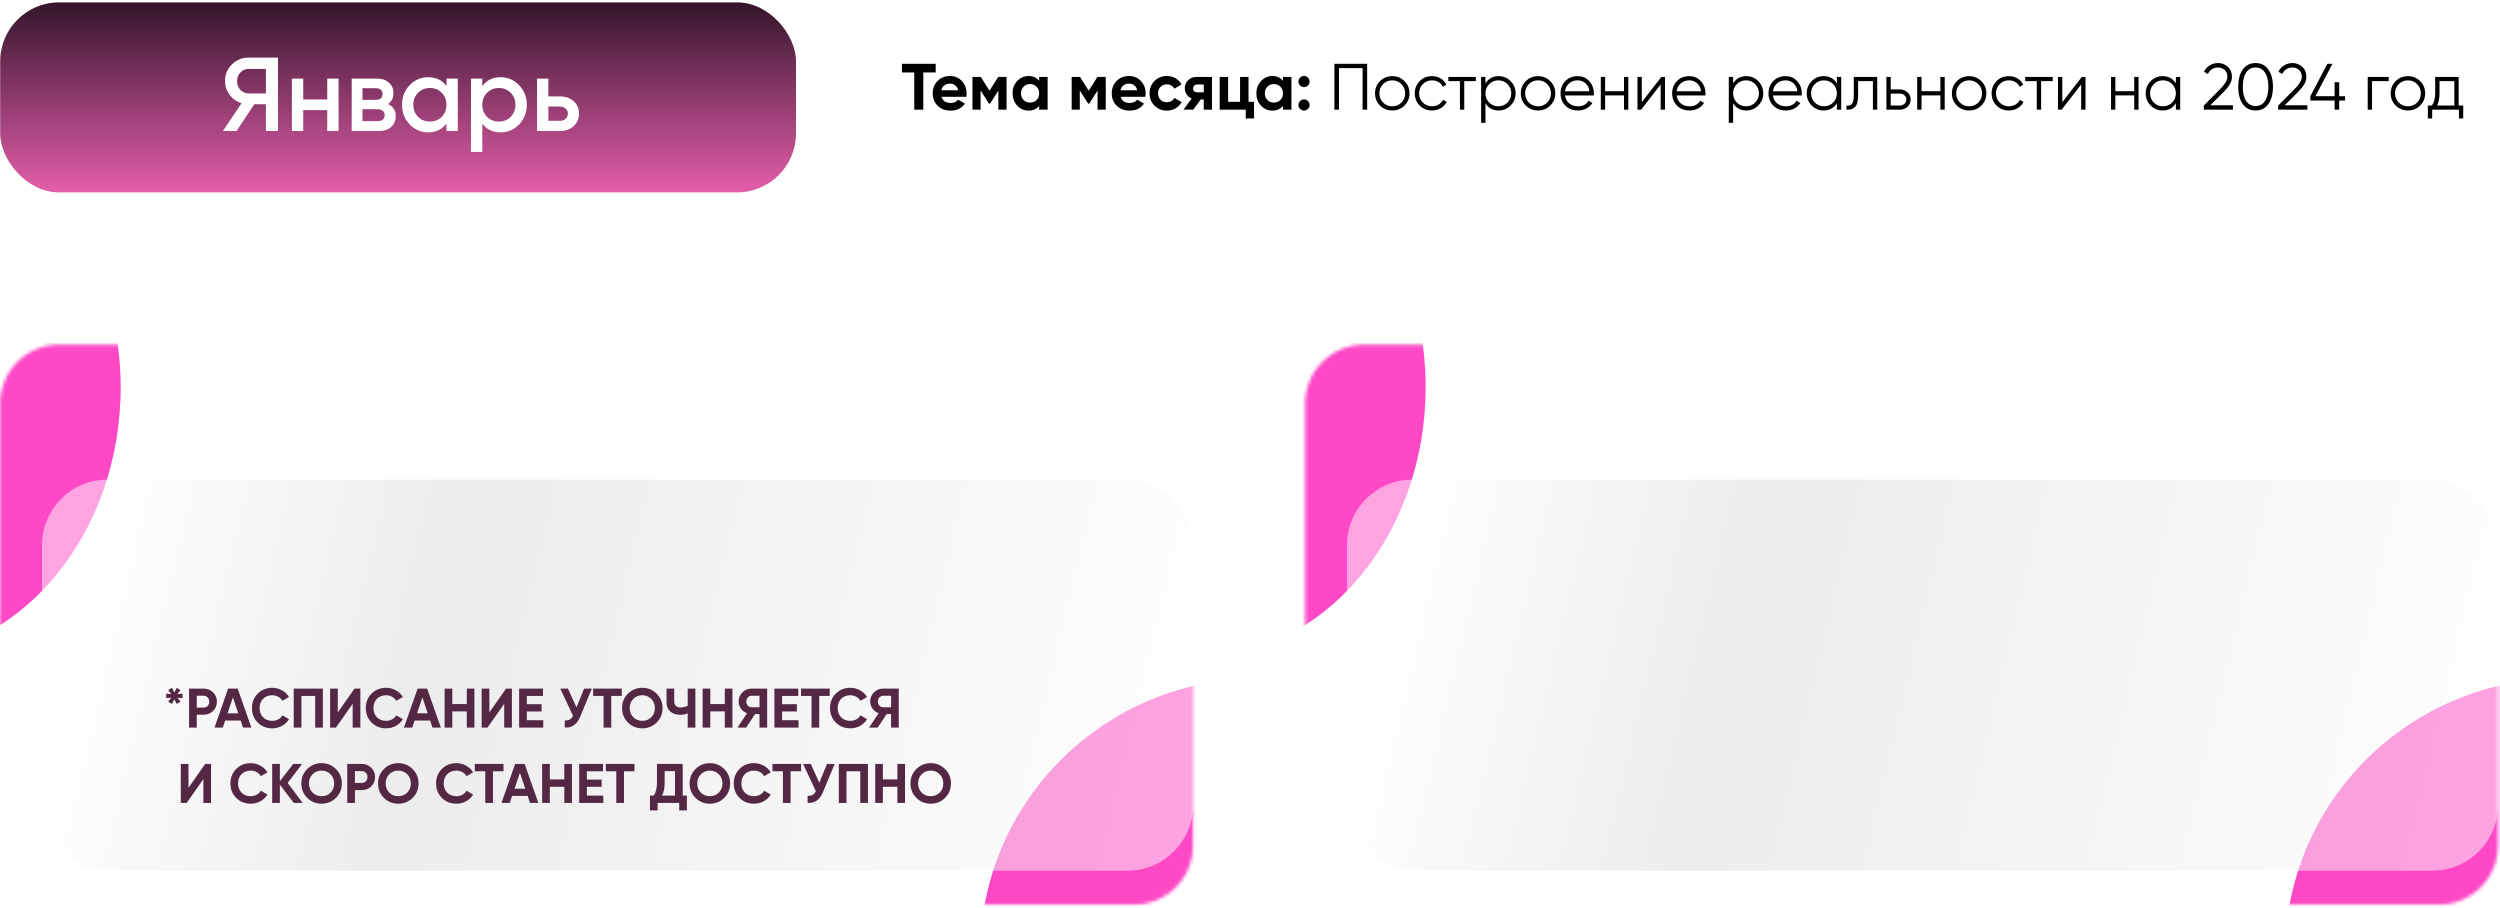<?xml version="1.0" encoding="UTF-8"?> <svg xmlns="http://www.w3.org/2000/svg" width="763" height="277" viewBox="0 0 763 277" fill="none"> <rect x="0.055" y="0.723" width="242.882" height="58" rx="18" fill="url(#paint0_linear_527_105)"></rect> <path d="M84.833 17.58V39.98H81.153V31.82H77.601L72.193 39.98H68.033L73.729 31.5C72.257 31.052 71.041 30.209 70.081 28.972C69.142 27.713 68.673 26.316 68.673 24.78C68.673 22.775 69.366 21.079 70.753 19.692C72.161 18.284 73.867 17.58 75.873 17.58H84.833ZM75.873 28.524H81.153V21.036H75.873C74.891 21.036 74.059 21.399 73.377 22.124C72.694 22.849 72.353 23.735 72.353 24.78C72.353 25.825 72.694 26.711 73.377 27.436C74.059 28.161 74.891 28.524 75.873 28.524ZM99.874 23.98H103.33V39.98H99.874V33.612H92.546V39.98H89.09V23.98H92.546V30.348H99.874V23.98ZM118.412 31.756C119.991 32.481 120.78 33.708 120.78 35.436C120.78 36.78 120.322 37.879 119.404 38.732C118.508 39.564 117.218 39.98 115.532 39.98H107.34V23.98H114.892C116.535 23.98 117.804 24.396 118.7 25.228C119.618 26.039 120.076 27.095 120.076 28.396C120.076 29.911 119.522 31.031 118.412 31.756ZM114.636 26.924H110.636V30.476H114.636C116.044 30.476 116.748 29.879 116.748 28.684C116.748 27.511 116.044 26.924 114.636 26.924ZM115.212 36.972C116.663 36.972 117.388 36.343 117.388 35.084C117.388 34.529 117.196 34.103 116.812 33.804C116.428 33.484 115.895 33.324 115.212 33.324H110.636V36.972H115.212ZM136.262 23.98H139.718V39.98H136.262V37.676C134.961 39.489 133.094 40.396 130.662 40.396C128.465 40.396 126.588 39.585 125.03 37.964C123.473 36.321 122.694 34.327 122.694 31.98C122.694 29.612 123.473 27.617 125.03 25.996C126.588 24.375 128.465 23.564 130.662 23.564C133.094 23.564 134.961 24.46 136.262 26.252V23.98ZM127.59 35.66C128.55 36.62 129.756 37.1 131.206 37.1C132.657 37.1 133.862 36.62 134.822 35.66C135.782 34.679 136.262 33.452 136.262 31.98C136.262 30.508 135.782 29.292 134.822 28.332C133.862 27.351 132.657 26.86 131.206 26.86C129.756 26.86 128.55 27.351 127.59 28.332C126.63 29.292 126.15 30.508 126.15 31.98C126.15 33.452 126.63 34.679 127.59 35.66ZM152.802 23.564C155 23.564 156.877 24.385 158.434 26.028C159.992 27.649 160.77 29.633 160.77 31.98C160.77 34.348 159.992 36.343 158.434 37.964C156.877 39.585 155 40.396 152.802 40.396C150.37 40.396 148.504 39.5 147.202 37.708V46.38H143.746V23.98H147.202V26.284C148.504 24.471 150.37 23.564 152.802 23.564ZM148.642 35.66C149.602 36.62 150.808 37.1 152.258 37.1C153.709 37.1 154.914 36.62 155.874 35.66C156.834 34.679 157.314 33.452 157.314 31.98C157.314 30.508 156.834 29.292 155.874 28.332C154.914 27.351 153.709 26.86 152.258 26.86C150.808 26.86 149.602 27.351 148.642 28.332C147.682 29.292 147.202 30.508 147.202 31.98C147.202 33.452 147.682 34.679 148.642 35.66ZM170.879 29.42C172.585 29.42 173.983 29.911 175.071 30.892C176.159 31.852 176.703 33.121 176.703 34.7C176.703 36.257 176.159 37.527 175.071 38.508C173.983 39.489 172.585 39.98 170.879 39.98H163.903V23.98H167.359V29.42H170.879ZM170.911 36.876C171.593 36.876 172.159 36.673 172.607 36.268C173.076 35.863 173.311 35.34 173.311 34.7C173.311 34.039 173.076 33.516 172.607 33.132C172.159 32.727 171.593 32.524 170.911 32.524H167.359V36.876H170.911Z" fill="white"></path> <path d="M285.574 19.48V22.12H281.794V33.48H279.034V22.12H275.274V19.48H285.574ZM287.358 29.54C287.705 30.793 288.645 31.42 290.178 31.42C291.165 31.42 291.911 31.087 292.418 30.42L294.498 31.62C293.511 33.047 292.058 33.76 290.138 33.76C288.485 33.76 287.158 33.26 286.158 32.26C285.158 31.26 284.658 30 284.658 28.48C284.658 26.973 285.151 25.72 286.138 24.72C287.125 23.707 288.391 23.2 289.938 23.2C291.405 23.2 292.611 23.707 293.558 24.72C294.518 25.733 294.998 26.987 294.998 28.48C294.998 28.813 294.965 29.167 294.898 29.54H287.358ZM287.318 27.54H292.418C292.271 26.86 291.965 26.353 291.498 26.02C291.045 25.687 290.525 25.52 289.938 25.52C289.245 25.52 288.671 25.7 288.218 26.06C287.765 26.407 287.465 26.9 287.318 27.54ZM307.199 23.48V33.48H304.699V27.64L302.159 31.64H301.839L299.279 27.6V33.48H296.799V23.48H299.339L301.999 27.68L304.659 23.48H307.199ZM317.153 23.48H319.733V33.48H317.153V32.3C316.38 33.273 315.293 33.76 313.893 33.76C312.56 33.76 311.413 33.253 310.453 32.24C309.506 31.213 309.033 29.96 309.033 28.48C309.033 27 309.506 25.753 310.453 24.74C311.413 23.713 312.56 23.2 313.893 23.2C315.293 23.2 316.38 23.687 317.153 24.66V23.48ZM312.393 30.52C312.913 31.04 313.573 31.3 314.373 31.3C315.173 31.3 315.833 31.04 316.353 30.52C316.886 29.987 317.153 29.307 317.153 28.48C317.153 27.653 316.886 26.98 316.353 26.46C315.833 25.927 315.173 25.66 314.373 25.66C313.573 25.66 312.913 25.927 312.393 26.46C311.873 26.98 311.613 27.653 311.613 28.48C311.613 29.307 311.873 29.987 312.393 30.52ZM337.473 23.48V33.48H334.973V27.64L332.433 31.64H332.113L329.553 27.6V33.48H327.073V23.48H329.613L332.273 27.68L334.933 23.48H337.473ZM342.006 29.54C342.353 30.793 343.293 31.42 344.826 31.42C345.813 31.42 346.56 31.087 347.066 30.42L349.146 31.62C348.16 33.047 346.706 33.76 344.786 33.76C343.133 33.76 341.806 33.26 340.806 32.26C339.806 31.26 339.306 30 339.306 28.48C339.306 26.973 339.8 25.72 340.786 24.72C341.773 23.707 343.04 23.2 344.586 23.2C346.053 23.2 347.26 23.707 348.206 24.72C349.166 25.733 349.646 26.987 349.646 28.48C349.646 28.813 349.613 29.167 349.546 29.54H342.006ZM341.966 27.54H347.066C346.92 26.86 346.613 26.353 346.146 26.02C345.693 25.687 345.173 25.52 344.586 25.52C343.893 25.52 343.32 25.7 342.866 26.06C342.413 26.407 342.113 26.9 341.966 27.54ZM356.129 33.76C354.623 33.76 353.363 33.253 352.349 32.24C351.349 31.227 350.849 29.973 350.849 28.48C350.849 26.987 351.349 25.733 352.349 24.72C353.363 23.707 354.623 23.2 356.129 23.2C357.103 23.2 357.989 23.433 358.789 23.9C359.589 24.367 360.196 24.993 360.609 25.78L358.389 27.08C358.189 26.667 357.883 26.34 357.469 26.1C357.069 25.86 356.616 25.74 356.109 25.74C355.336 25.74 354.696 26 354.189 26.52C353.683 27.027 353.429 27.68 353.429 28.48C353.429 29.267 353.683 29.92 354.189 30.44C354.696 30.947 355.336 31.2 356.109 31.2C356.629 31.2 357.089 31.087 357.489 30.86C357.903 30.62 358.209 30.293 358.409 29.88L360.649 31.16C360.209 31.947 359.589 32.58 358.789 33.06C357.989 33.527 357.103 33.76 356.129 33.76ZM369.897 23.48V33.48H367.377V30.36H366.477L364.177 33.48H361.197L363.697 30.06C363.057 29.793 362.544 29.373 362.157 28.8C361.784 28.213 361.597 27.587 361.597 26.92C361.597 25.987 361.931 25.18 362.597 24.5C363.264 23.82 364.137 23.48 365.217 23.48H369.897ZM365.417 25.78C365.044 25.78 364.731 25.893 364.477 26.12C364.237 26.333 364.117 26.627 364.117 27C364.117 27.36 364.237 27.647 364.477 27.86C364.731 28.073 365.044 28.18 365.417 28.18H367.377V25.78H365.417ZM381.048 31.06H382.728V36.16H380.208V33.48H372.248V23.48H374.828V31.06H378.468V23.48H381.048V31.06ZM391.567 23.48H394.147V33.48H391.567V32.3C390.794 33.273 389.707 33.76 388.307 33.76C386.974 33.76 385.827 33.253 384.867 32.24C383.92 31.213 383.447 29.96 383.447 28.48C383.447 27 383.92 25.753 384.867 24.74C385.827 23.713 386.974 23.2 388.307 23.2C389.707 23.2 390.794 23.687 391.567 24.66V23.48ZM386.807 30.52C387.327 31.04 387.987 31.3 388.787 31.3C389.587 31.3 390.247 31.04 390.767 30.52C391.3 29.987 391.567 29.307 391.567 28.48C391.567 27.653 391.3 26.98 390.767 26.46C390.247 25.927 389.587 25.66 388.787 25.66C387.987 25.66 387.327 25.927 386.807 26.46C386.287 26.98 386.027 27.653 386.027 28.48C386.027 29.307 386.287 29.987 386.807 30.52ZM399.187 26.08C398.853 26.413 398.453 26.58 397.987 26.58C397.52 26.58 397.12 26.413 396.787 26.08C396.453 25.747 396.287 25.347 396.287 24.88C396.287 24.413 396.453 24.013 396.787 23.68C397.12 23.347 397.52 23.18 397.987 23.18C398.453 23.18 398.853 23.347 399.187 23.68C399.52 24.013 399.687 24.413 399.687 24.88C399.687 25.347 399.52 25.747 399.187 26.08ZM399.187 33.24C398.853 33.573 398.453 33.74 397.987 33.74C397.52 33.74 397.12 33.573 396.787 33.24C396.453 32.907 396.287 32.507 396.287 32.04C396.287 31.573 396.453 31.173 396.787 30.84C397.12 30.507 397.52 30.34 397.987 30.34C398.453 30.34 398.853 30.507 399.187 30.84C399.52 31.173 399.687 31.573 399.687 32.04C399.687 32.507 399.52 32.907 399.187 33.24ZM417.258 19.48V33.48H415.858V20.8H408.658V33.48H407.258V19.48H417.258ZM428.641 32.22C427.628 33.22 426.388 33.72 424.921 33.72C423.455 33.72 422.208 33.22 421.181 32.22C420.168 31.207 419.661 29.96 419.661 28.48C419.661 27 420.168 25.76 421.181 24.76C422.208 23.747 423.455 23.24 424.921 23.24C426.388 23.24 427.628 23.747 428.641 24.76C429.668 25.76 430.181 27 430.181 28.48C430.181 29.96 429.668 31.207 428.641 32.22ZM422.121 31.3C422.881 32.06 423.815 32.44 424.921 32.44C426.028 32.44 426.961 32.06 427.721 31.3C428.481 30.527 428.861 29.587 428.861 28.48C428.861 27.373 428.481 26.44 427.721 25.68C426.961 24.907 426.028 24.52 424.921 24.52C423.815 24.52 422.881 24.907 422.121 25.68C421.361 26.44 420.981 27.373 420.981 28.48C420.981 29.587 421.361 30.527 422.121 31.3ZM437.05 33.72C435.544 33.72 434.29 33.22 433.29 32.22C432.29 31.207 431.79 29.96 431.79 28.48C431.79 27 432.29 25.76 433.29 24.76C434.29 23.747 435.544 23.24 437.05 23.24C438.037 23.24 438.924 23.48 439.71 23.96C440.497 24.427 441.07 25.06 441.43 25.86L440.35 26.48C440.084 25.88 439.65 25.407 439.05 25.06C438.464 24.7 437.797 24.52 437.05 24.52C435.944 24.52 435.01 24.907 434.25 25.68C433.49 26.44 433.11 27.373 433.11 28.48C433.11 29.587 433.49 30.527 434.25 31.3C435.01 32.06 435.944 32.44 437.05 32.44C437.797 32.44 438.464 32.267 439.05 31.92C439.637 31.56 440.097 31.08 440.43 30.48L441.53 31.12C441.117 31.92 440.51 32.553 439.71 33.02C438.91 33.487 438.024 33.72 437.05 33.72ZM450.43 23.48V24.76H446.89V33.48H445.57V24.76H442.03V23.48H450.43ZM457.399 23.24C458.825 23.24 460.039 23.747 461.039 24.76C462.052 25.773 462.559 27.013 462.559 28.48C462.559 29.947 462.052 31.187 461.039 32.2C460.039 33.213 458.825 33.72 457.399 33.72C455.625 33.72 454.279 32.987 453.359 31.52V37.48H452.039V23.48H453.359V25.44C454.279 23.973 455.625 23.24 457.399 23.24ZM454.499 31.3C455.259 32.06 456.192 32.44 457.299 32.44C458.405 32.44 459.339 32.06 460.099 31.3C460.859 30.527 461.239 29.587 461.239 28.48C461.239 27.373 460.859 26.44 460.099 25.68C459.339 24.907 458.405 24.52 457.299 24.52C456.192 24.52 455.259 24.907 454.499 25.68C453.739 26.44 453.359 27.373 453.359 28.48C453.359 29.587 453.739 30.527 454.499 31.3ZM473.134 32.22C472.12 33.22 470.88 33.72 469.414 33.72C467.947 33.72 466.7 33.22 465.674 32.22C464.66 31.207 464.154 29.96 464.154 28.48C464.154 27 464.66 25.76 465.674 24.76C466.7 23.747 467.947 23.24 469.414 23.24C470.88 23.24 472.12 23.747 473.134 24.76C474.16 25.76 474.674 27 474.674 28.48C474.674 29.96 474.16 31.207 473.134 32.22ZM466.614 31.3C467.374 32.06 468.307 32.44 469.414 32.44C470.52 32.44 471.454 32.06 472.214 31.3C472.974 30.527 473.354 29.587 473.354 28.48C473.354 27.373 472.974 26.44 472.214 25.68C471.454 24.907 470.52 24.52 469.414 24.52C468.307 24.52 467.374 24.907 466.614 25.68C465.854 26.44 465.474 27.373 465.474 28.48C465.474 29.587 465.854 30.527 466.614 31.3ZM481.502 23.24C482.982 23.24 484.176 23.767 485.082 24.82C486.002 25.86 486.462 27.093 486.462 28.52C486.462 28.667 486.449 28.873 486.422 29.14H477.642C477.776 30.153 478.202 30.96 478.922 31.56C479.656 32.147 480.556 32.44 481.622 32.44C482.382 32.44 483.036 32.287 483.582 31.98C484.142 31.66 484.562 31.247 484.842 30.74L486.002 31.42C485.562 32.127 484.962 32.687 484.202 33.1C483.442 33.513 482.576 33.72 481.602 33.72C480.029 33.72 478.749 33.227 477.762 32.24C476.776 31.253 476.282 30 476.282 28.48C476.282 26.987 476.769 25.74 477.742 24.74C478.716 23.74 479.969 23.24 481.502 23.24ZM481.502 24.52C480.462 24.52 479.589 24.833 478.882 25.46C478.189 26.073 477.776 26.873 477.642 27.86H485.102C484.969 26.807 484.562 25.987 483.882 25.4C483.202 24.813 482.409 24.52 481.502 24.52ZM495.642 23.48H496.962V33.48H495.642V29.12H489.882V33.48H488.562V23.48H489.882V27.84H495.642V23.48ZM507.034 23.48H508.154V33.48H506.834V25.78L500.874 33.48H499.754V23.48H501.074V31.18L507.034 23.48ZM515.565 23.24C517.045 23.24 518.238 23.767 519.145 24.82C520.065 25.86 520.525 27.093 520.525 28.52C520.525 28.667 520.512 28.873 520.485 29.14H511.705C511.838 30.153 512.265 30.96 512.985 31.56C513.718 32.147 514.618 32.44 515.685 32.44C516.445 32.44 517.098 32.287 517.645 31.98C518.205 31.66 518.625 31.247 518.905 30.74L520.065 31.42C519.625 32.127 519.025 32.687 518.265 33.1C517.505 33.513 516.638 33.72 515.665 33.72C514.092 33.72 512.812 33.227 511.825 32.24C510.838 31.253 510.345 30 510.345 28.48C510.345 26.987 510.832 25.74 511.805 24.74C512.778 23.74 514.032 23.24 515.565 23.24ZM515.565 24.52C514.525 24.52 513.652 24.833 512.945 25.46C512.252 26.073 511.838 26.873 511.705 27.86H519.165C519.032 26.807 518.625 25.987 517.945 25.4C517.265 24.813 516.472 24.52 515.565 24.52ZM532.985 23.24C534.411 23.24 535.625 23.747 536.625 24.76C537.638 25.773 538.145 27.013 538.145 28.48C538.145 29.947 537.638 31.187 536.625 32.2C535.625 33.213 534.411 33.72 532.985 33.72C531.211 33.72 529.865 32.987 528.945 31.52V37.48H527.625V23.48H528.945V25.44C529.865 23.973 531.211 23.24 532.985 23.24ZM530.085 31.3C530.845 32.06 531.778 32.44 532.885 32.44C533.991 32.44 534.925 32.06 535.685 31.3C536.445 30.527 536.825 29.587 536.825 28.48C536.825 27.373 536.445 26.44 535.685 25.68C534.925 24.907 533.991 24.52 532.885 24.52C531.778 24.52 530.845 24.907 530.085 25.68C529.325 26.44 528.945 27.373 528.945 28.48C528.945 29.587 529.325 30.527 530.085 31.3ZM544.959 23.24C546.439 23.24 547.633 23.767 548.539 24.82C549.459 25.86 549.919 27.093 549.919 28.52C549.919 28.667 549.906 28.873 549.879 29.14H541.099C541.233 30.153 541.659 30.96 542.379 31.56C543.113 32.147 544.013 32.44 545.079 32.44C545.839 32.44 546.493 32.287 547.039 31.98C547.599 31.66 548.019 31.247 548.299 30.74L549.459 31.42C549.019 32.127 548.419 32.687 547.659 33.1C546.899 33.513 546.033 33.72 545.059 33.72C543.486 33.72 542.206 33.227 541.219 32.24C540.233 31.253 539.739 30 539.739 28.48C539.739 26.987 540.226 25.74 541.199 24.74C542.173 23.74 543.426 23.24 544.959 23.24ZM544.959 24.52C543.919 24.52 543.046 24.833 542.339 25.46C541.646 26.073 541.233 26.873 541.099 27.86H548.559C548.426 26.807 548.019 25.987 547.339 25.4C546.659 24.813 545.866 24.52 544.959 24.52ZM560.619 23.48H561.939V33.48H560.619V31.52C559.699 32.987 558.352 33.72 556.579 33.72C555.152 33.72 553.932 33.213 552.919 32.2C551.919 31.187 551.419 29.947 551.419 28.48C551.419 27.013 551.919 25.773 552.919 24.76C553.932 23.747 555.152 23.24 556.579 23.24C558.352 23.24 559.699 23.973 560.619 25.44V23.48ZM553.879 31.3C554.639 32.06 555.572 32.44 556.679 32.44C557.786 32.44 558.719 32.06 559.479 31.3C560.239 30.527 560.619 29.587 560.619 28.48C560.619 27.373 560.239 26.44 559.479 25.68C558.719 24.907 557.786 24.52 556.679 24.52C555.572 24.52 554.639 24.907 553.879 25.68C553.119 26.44 552.739 27.373 552.739 28.48C552.739 29.587 553.119 30.527 553.879 31.3ZM572.934 23.48V33.48H571.614V24.76H567.094V29.22C567.094 30.887 566.774 32.033 566.134 32.66C565.507 33.287 564.641 33.56 563.534 33.48V32.24C564.294 32.32 564.854 32.14 565.214 31.7C565.587 31.26 565.774 30.433 565.774 29.22V23.48H572.934ZM579.79 27.28C580.723 27.28 581.51 27.573 582.15 28.16C582.803 28.733 583.13 29.473 583.13 30.38C583.13 31.287 582.803 32.033 582.15 32.62C581.51 33.193 580.723 33.48 579.79 33.48H575.73V23.48H577.05V27.28H579.79ZM579.79 32.2C580.35 32.2 580.823 32.033 581.21 31.7C581.61 31.367 581.81 30.927 581.81 30.38C581.81 29.833 581.61 29.393 581.21 29.06C580.823 28.727 580.35 28.56 579.79 28.56H577.05V32.2H579.79ZM592.205 23.48H593.525V33.48H592.205V29.12H586.445V33.48H585.125V23.48H586.445V27.84H592.205V23.48ZM604.696 32.22C603.683 33.22 602.443 33.72 600.976 33.72C599.509 33.72 598.263 33.22 597.236 32.22C596.223 31.207 595.716 29.96 595.716 28.48C595.716 27 596.223 25.76 597.236 24.76C598.263 23.747 599.509 23.24 600.976 23.24C602.443 23.24 603.683 23.747 604.696 24.76C605.723 25.76 606.236 27 606.236 28.48C606.236 29.96 605.723 31.207 604.696 32.22ZM598.176 31.3C598.936 32.06 599.869 32.44 600.976 32.44C602.083 32.44 603.016 32.06 603.776 31.3C604.536 30.527 604.916 29.587 604.916 28.48C604.916 27.373 604.536 26.44 603.776 25.68C603.016 24.907 602.083 24.52 600.976 24.52C599.869 24.52 598.936 24.907 598.176 25.68C597.416 26.44 597.036 27.373 597.036 28.48C597.036 29.587 597.416 30.527 598.176 31.3ZM613.105 33.72C611.598 33.72 610.345 33.22 609.345 32.22C608.345 31.207 607.845 29.96 607.845 28.48C607.845 27 608.345 25.76 609.345 24.76C610.345 23.747 611.598 23.24 613.105 23.24C614.092 23.24 614.978 23.48 615.765 23.96C616.552 24.427 617.125 25.06 617.485 25.86L616.405 26.48C616.138 25.88 615.705 25.407 615.105 25.06C614.518 24.7 613.852 24.52 613.105 24.52C611.998 24.52 611.065 24.907 610.305 25.68C609.545 26.44 609.165 27.373 609.165 28.48C609.165 29.587 609.545 30.527 610.305 31.3C611.065 32.06 611.998 32.44 613.105 32.44C613.852 32.44 614.518 32.267 615.105 31.92C615.692 31.56 616.152 31.08 616.485 30.48L617.585 31.12C617.172 31.92 616.565 32.553 615.765 33.02C614.965 33.487 614.078 33.72 613.105 33.72ZM626.485 23.48V24.76H622.945V33.48H621.625V24.76H618.085V23.48H626.485ZM635.373 23.48H636.493V33.48H635.173V25.78L629.213 33.48H628.093V23.48H629.413V31.18L635.373 23.48ZM651.365 23.48H652.685V33.48H651.365V29.12H645.605V33.48H644.285V23.48H645.605V27.84H651.365V23.48ZM664.076 23.48H665.396V33.48H664.076V31.52C663.156 32.987 661.81 33.72 660.036 33.72C658.61 33.72 657.39 33.213 656.376 32.2C655.376 31.187 654.876 29.947 654.876 28.48C654.876 27.013 655.376 25.773 656.376 24.76C657.39 23.747 658.61 23.24 660.036 23.24C661.81 23.24 663.156 23.973 664.076 25.44V23.48ZM657.336 31.3C658.096 32.06 659.03 32.44 660.136 32.44C661.243 32.44 662.176 32.06 662.936 31.3C663.696 30.527 664.076 29.587 664.076 28.48C664.076 27.373 663.696 26.44 662.936 25.68C662.176 24.907 661.243 24.52 660.136 24.52C659.03 24.52 658.096 24.907 657.336 25.68C656.576 26.44 656.196 27.373 656.196 28.48C656.196 29.587 656.576 30.527 657.336 31.3ZM672.591 33.48V32.22L677.631 27.14C679.071 25.7 679.791 24.467 679.791 23.44C679.791 22.547 679.511 21.853 678.951 21.36C678.404 20.853 677.744 20.6 676.971 20.6C675.531 20.6 674.484 21.26 673.831 22.58L672.651 21.88C673.091 21.013 673.691 20.36 674.451 19.92C675.211 19.467 676.051 19.24 676.971 19.24C678.091 19.24 679.071 19.62 679.911 20.38C680.764 21.127 681.191 22.147 681.191 23.44C681.191 24.253 680.964 25.033 680.511 25.78C680.058 26.527 679.418 27.313 678.591 28.14L674.591 32.12H681.491V33.48H672.591ZM692.304 31.76C691.384 33.067 690.084 33.72 688.404 33.72C686.724 33.72 685.417 33.067 684.484 31.76C683.564 30.44 683.104 28.68 683.104 26.48C683.104 24.28 683.564 22.527 684.484 21.22C685.417 19.9 686.724 19.24 688.404 19.24C690.084 19.24 691.384 19.9 692.304 21.22C693.237 22.527 693.704 24.28 693.704 26.48C693.704 28.68 693.237 30.44 692.304 31.76ZM685.524 30.82C686.217 31.847 687.177 32.36 688.404 32.36C689.63 32.36 690.584 31.847 691.264 30.82C691.957 29.793 692.304 28.347 692.304 26.48C692.304 24.613 691.957 23.167 691.264 22.14C690.584 21.113 689.63 20.6 688.404 20.6C687.177 20.6 686.217 21.113 685.524 22.14C684.844 23.167 684.504 24.613 684.504 26.48C684.504 28.347 684.844 29.793 685.524 30.82ZM695.306 33.48V32.22L700.346 27.14C701.786 25.7 702.506 24.467 702.506 23.44C702.506 22.547 702.226 21.853 701.666 21.36C701.119 20.853 700.459 20.6 699.686 20.6C698.246 20.6 697.199 21.26 696.546 22.58L695.366 21.88C695.806 21.013 696.406 20.36 697.166 19.92C697.926 19.467 698.766 19.24 699.686 19.24C700.806 19.24 701.786 19.62 702.626 20.38C703.479 21.127 703.906 22.147 703.906 23.44C703.906 24.253 703.679 25.033 703.226 25.78C702.773 26.527 702.133 27.313 701.306 28.14L697.306 32.12H704.206V33.48H695.306ZM715.723 29.36V30.68H713.923V33.48H712.523V30.68H705.123V29.36L710.323 19.48H711.863L706.663 29.36H712.523V25.08H713.923V29.36H715.723ZM729.025 23.48V24.76H723.945V33.48H722.625V23.48H729.025ZM738.622 32.22C737.608 33.22 736.368 33.72 734.902 33.72C733.435 33.72 732.188 33.22 731.162 32.22C730.148 31.207 729.642 29.96 729.642 28.48C729.642 27 730.148 25.76 731.162 24.76C732.188 23.747 733.435 23.24 734.902 23.24C736.368 23.24 737.608 23.747 738.622 24.76C739.648 25.76 740.162 27 740.162 28.48C740.162 29.96 739.648 31.207 738.622 32.22ZM732.102 31.3C732.862 32.06 733.795 32.44 734.902 32.44C736.008 32.44 736.942 32.06 737.702 31.3C738.462 30.527 738.842 29.587 738.842 28.48C738.842 27.373 738.462 26.44 737.702 25.68C736.942 24.907 736.008 24.52 734.902 24.52C733.795 24.52 732.862 24.907 732.102 25.68C731.342 26.44 730.962 27.373 730.962 28.48C730.962 29.587 731.342 30.527 732.102 31.3ZM750.38 32.2H751.78V36.16H750.46V33.48H742.3V36.16H740.98V32.2H742.2C742.88 31.307 743.22 30.047 743.22 28.42V23.48H750.38V32.2ZM743.8 32.2H749.06V24.76H744.54V28.42C744.54 29.953 744.293 31.213 743.8 32.2Z" fill="black"></path> <mask id="mask0_527_105" style="mask-type:alpha" maskUnits="userSpaceOnUse" x="0" y="105" width="365" height="172"> <path d="M0.055 123.169C0.055 113.228 8.114 105.169 18.055 105.169H344.113C355.158 105.169 364.113 114.124 364.113 125.169V258.097C364.113 268.038 356.054 276.097 346.113 276.097H18.055C8.114 276.097 0.055 268.038 0.055 258.097V123.169Z" fill="#D9D9D9"></path> </mask> <g mask="url(#mask0_527_105)"> <g filter="url(#filter0_f_527_105)"> <ellipse cx="383.94" cy="291.33" rx="84.803" ry="84.285" fill="#FF48C6"></ellipse> </g> <g filter="url(#filter1_f_527_105)"> <ellipse cx="-33.388" cy="118.211" rx="70.222" ry="82.522" fill="#FF48C6"></ellipse> </g> </g> <rect opacity="0.5" x="12.832" y="146.371" width="351.281" height="119.366" rx="20" fill="url(#paint1_linear_527_105)"></rect> <path d="M54.159 211.837L55.706 211.701V213.061L54.159 212.942L55.094 214.132L53.938 214.846L53.207 213.418L52.476 214.846L51.337 214.132L52.255 212.942L50.725 213.061V211.701L52.255 211.837L51.337 210.63L52.476 209.916L53.207 211.344L53.938 209.916L55.094 210.63L54.159 211.837ZM57.703 210.154H62.14C63.273 210.154 64.236 210.539 65.03 211.31C65.812 212.081 66.203 213.027 66.203 214.149C66.203 215.271 65.812 216.217 65.03 216.988C64.236 217.759 63.273 218.144 62.14 218.144H60.049V222.054H57.703V210.154ZM60.049 215.951H62.14C62.638 215.951 63.052 215.781 63.381 215.441C63.709 215.09 63.874 214.659 63.874 214.149C63.874 213.628 63.709 213.197 63.381 212.857C63.052 212.517 62.638 212.347 62.14 212.347H60.049V215.951ZM76.718 222.054H74.168L73.454 219.912H68.711L67.997 222.054H65.464L69.629 210.154H72.536L76.718 222.054ZM71.091 212.857L69.459 217.719H72.723L71.091 212.857ZM83.086 222.292C81.307 222.292 79.828 221.697 78.649 220.507C77.482 219.328 76.898 217.861 76.898 216.104C76.898 214.336 77.482 212.868 78.649 211.701C79.828 210.511 81.307 209.916 83.086 209.916C84.163 209.916 85.154 210.171 86.061 210.681C86.979 211.18 87.693 211.86 88.203 212.721L86.18 213.894C85.885 213.361 85.466 212.948 84.922 212.653C84.378 212.347 83.766 212.194 83.086 212.194C81.93 212.194 80.995 212.557 80.281 213.282C79.578 214.019 79.227 214.959 79.227 216.104C79.227 217.237 79.578 218.172 80.281 218.909C80.995 219.634 81.93 219.997 83.086 219.997C83.766 219.997 84.378 219.85 84.922 219.555C85.477 219.249 85.897 218.835 86.18 218.314L88.203 219.487C87.693 220.348 86.979 221.034 86.061 221.544C85.154 222.043 84.163 222.292 83.086 222.292ZM89.644 210.154H98.535V222.054H96.189V212.398H91.99V222.054H89.644V210.154ZM109.982 222.054H107.636V214.795L102.536 222.054H100.751V210.154H103.097V217.43L108.197 210.154H109.982V222.054ZM117.833 222.292C116.054 222.292 114.575 221.697 113.396 220.507C112.229 219.328 111.645 217.861 111.645 216.104C111.645 214.336 112.229 212.868 113.396 211.701C114.575 210.511 116.054 209.916 117.833 209.916C118.91 209.916 119.901 210.171 120.808 210.681C121.726 211.18 122.44 211.86 122.95 212.721L120.927 213.894C120.632 213.361 120.213 212.948 119.669 212.653C119.125 212.347 118.513 212.194 117.833 212.194C116.677 212.194 115.742 212.557 115.028 213.282C114.325 214.019 113.974 214.959 113.974 216.104C113.974 217.237 114.325 218.172 115.028 218.909C115.742 219.634 116.677 219.997 117.833 219.997C118.513 219.997 119.125 219.85 119.669 219.555C120.224 219.249 120.644 218.835 120.927 218.314L122.95 219.487C122.44 220.348 121.726 221.034 120.808 221.544C119.901 222.043 118.91 222.292 117.833 222.292ZM134.541 222.054H131.991L131.277 219.912H126.534L125.82 222.054H123.287L127.452 210.154H130.359L134.541 222.054ZM128.914 212.857L127.282 217.719H130.546L128.914 212.857ZM142.463 214.88V210.154H144.792V222.054H142.463V217.124H138.043V222.054H135.697V210.154H138.043V214.88H142.463ZM156.233 222.054H153.887V214.795L148.787 222.054H147.002V210.154H149.348V217.43L154.448 210.154H156.233V222.054ZM160.787 217.141V219.81H165.802V222.054H158.441V210.154H165.717V212.398H160.787V214.931H165.292V217.141H160.787ZM175.939 215.9L178.285 210.154H180.631L177.061 218.773C176.109 221.085 174.545 222.179 172.369 222.054V219.861C172.992 219.918 173.496 219.833 173.882 219.606C174.278 219.379 174.613 219 174.885 218.467L170.992 210.154H173.338L175.939 215.9ZM181.015 210.154H189.77V212.398H186.557V222.054H184.211V212.398H181.015V210.154ZM200.412 220.507C199.211 221.697 197.749 222.292 196.026 222.292C194.303 222.292 192.841 221.697 191.64 220.507C190.45 219.294 189.855 217.827 189.855 216.104C189.855 214.37 190.45 212.908 191.64 211.718C192.841 210.517 194.303 209.916 196.026 209.916C197.749 209.916 199.211 210.517 200.412 211.718C201.613 212.908 202.214 214.37 202.214 216.104C202.214 217.838 201.613 219.306 200.412 220.507ZM193.289 218.909C194.014 219.634 194.927 219.997 196.026 219.997C197.125 219.997 198.038 219.634 198.763 218.909C199.5 218.172 199.868 217.237 199.868 216.104C199.868 214.971 199.5 214.036 198.763 213.299C198.026 212.562 197.114 212.194 196.026 212.194C194.938 212.194 194.026 212.562 193.289 213.299C192.552 214.036 192.184 214.971 192.184 216.104C192.184 217.237 192.552 218.172 193.289 218.909ZM209.885 215.424V210.154H212.231V222.054H209.885V217.702C209.16 218.008 208.384 218.161 207.556 218.161C206.366 218.161 205.375 217.827 204.581 217.158C203.811 216.478 203.425 215.56 203.425 214.404V210.154H205.771V214.098C205.771 214.665 205.936 215.112 206.264 215.441C206.604 215.758 207.052 215.917 207.607 215.917C208.412 215.917 209.171 215.753 209.885 215.424ZM221.204 214.88V210.154H223.533V222.054H221.204V217.124H216.784V222.054H214.438V210.154H216.784V214.88H221.204ZM229.382 210.154H234.142V222.054H231.796V217.923H230.453L227.716 222.054H225.081L227.988 217.668C227.228 217.396 226.611 216.931 226.135 216.274C225.659 215.617 225.421 214.891 225.421 214.098C225.421 213.01 225.806 212.081 226.577 211.31C227.347 210.539 228.282 210.154 229.382 210.154ZM229.382 215.866H231.796V212.347H229.382C228.94 212.347 228.56 212.517 228.243 212.857C227.925 213.197 227.767 213.611 227.767 214.098C227.767 214.585 227.925 215.005 228.243 215.356C228.56 215.696 228.94 215.866 229.382 215.866ZM238.698 217.141V219.81H243.713V222.054H236.352V210.154H243.628V212.398H238.698V214.931H243.203V217.141H238.698ZM244.483 210.154H253.238V212.398H250.025V222.054H247.679V212.398H244.483V210.154ZM259.511 222.292C257.731 222.292 256.252 221.697 255.074 220.507C253.906 219.328 253.323 217.861 253.323 216.104C253.323 214.336 253.906 212.868 255.074 211.701C256.252 210.511 257.731 209.916 259.511 209.916C260.587 209.916 261.579 210.171 262.486 210.681C263.404 211.18 264.118 211.86 264.628 212.721L262.605 213.894C262.31 213.361 261.891 212.948 261.347 212.653C260.803 212.347 260.191 212.194 259.511 212.194C258.355 212.194 257.42 212.557 256.706 213.282C256.003 214.019 255.652 214.959 255.652 216.104C255.652 217.237 256.003 218.172 256.706 218.909C257.42 219.634 258.355 219.997 259.511 219.997C260.191 219.997 260.803 219.85 261.347 219.555C261.902 219.249 262.321 218.835 262.605 218.314L264.628 219.487C264.118 220.348 263.404 221.034 262.486 221.544C261.579 222.043 260.587 222.292 259.511 222.292ZM269.541 210.154H274.301V222.054H271.955V217.923H270.612L267.875 222.054H265.24L268.147 217.668C267.388 217.396 266.77 216.931 266.294 216.274C265.818 215.617 265.58 214.891 265.58 214.098C265.58 213.01 265.965 212.081 266.736 211.31C267.507 210.539 268.442 210.154 269.541 210.154ZM269.541 215.866H271.955V212.347H269.541C269.099 212.347 268.719 212.517 268.402 212.857C268.085 213.197 267.926 213.611 267.926 214.098C267.926 214.585 268.085 215.005 268.402 215.356C268.719 215.696 269.099 215.866 269.541 215.866ZM64.41 245.054H62.064V237.795L56.964 245.054H55.179V233.154H57.525V240.43L62.625 233.154H64.41V245.054ZM76.512 245.292C74.732 245.292 73.253 244.697 72.075 243.507C70.907 242.328 70.324 240.861 70.324 239.104C70.324 237.336 70.907 235.868 72.075 234.701C73.253 233.511 74.732 232.916 76.512 232.916C77.588 232.916 78.58 233.171 79.487 233.681C80.405 234.18 81.119 234.86 81.629 235.721L79.606 236.894C79.311 236.361 78.892 235.948 78.348 235.653C77.804 235.347 77.192 235.194 76.512 235.194C75.356 235.194 74.421 235.557 73.707 236.282C73.004 237.019 72.653 237.959 72.653 239.104C72.653 240.237 73.004 241.172 73.707 241.909C74.421 242.634 75.356 242.997 76.512 242.997C77.192 242.997 77.804 242.85 78.348 242.555C78.903 242.249 79.322 241.835 79.606 241.314L81.629 242.487C81.119 243.348 80.405 244.034 79.487 244.544C78.58 245.043 77.588 245.292 76.512 245.292ZM87.796 238.934L92.369 245.054H89.666L85.416 239.478V245.054H83.07V233.154H85.416V238.407L89.496 233.154H92.199L87.796 238.934ZM102.529 243.507C101.328 244.697 99.866 245.292 98.143 245.292C96.421 245.292 94.959 244.697 93.757 243.507C92.567 242.294 91.972 240.827 91.972 239.104C91.972 237.37 92.567 235.908 93.757 234.718C94.959 233.517 96.421 232.916 98.143 232.916C99.866 232.916 101.328 233.517 102.529 234.718C103.73 235.908 104.331 237.37 104.331 239.104C104.331 240.838 103.73 242.306 102.529 243.507ZM95.406 241.909C96.132 242.634 97.044 242.997 98.143 242.997C99.243 242.997 100.155 242.634 100.88 241.909C101.617 241.172 101.985 240.237 101.985 239.104C101.985 237.971 101.617 237.036 100.88 236.299C100.143 235.562 99.231 235.194 98.143 235.194C97.055 235.194 96.143 235.562 95.406 236.299C94.669 237.036 94.301 237.971 94.301 239.104C94.301 240.237 94.669 241.172 95.406 241.909ZM105.98 233.154H110.417C111.55 233.154 112.514 233.539 113.307 234.31C114.089 235.081 114.48 236.027 114.48 237.149C114.48 238.271 114.089 239.217 113.307 239.988C112.514 240.759 111.55 241.144 110.417 241.144H108.326V245.054H105.98V233.154ZM108.326 238.951H110.417C110.916 238.951 111.329 238.781 111.658 238.441C111.987 238.09 112.151 237.659 112.151 237.149C112.151 236.628 111.987 236.197 111.658 235.857C111.329 235.517 110.916 235.347 110.417 235.347H108.326V238.951ZM125.937 243.507C124.736 244.697 123.274 245.292 121.551 245.292C119.829 245.292 118.367 244.697 117.165 243.507C115.975 242.294 115.38 240.827 115.38 239.104C115.38 237.37 115.975 235.908 117.165 234.718C118.367 233.517 119.829 232.916 121.551 232.916C123.274 232.916 124.736 233.517 125.937 234.718C127.139 235.908 127.739 237.37 127.739 239.104C127.739 240.838 127.139 242.306 125.937 243.507ZM118.814 241.909C119.54 242.634 120.452 242.997 121.551 242.997C122.651 242.997 123.563 242.634 124.288 241.909C125.025 241.172 125.393 240.237 125.393 239.104C125.393 237.971 125.025 237.036 124.288 236.299C123.552 235.562 122.639 235.194 121.551 235.194C120.463 235.194 119.551 235.562 118.814 236.299C118.078 237.036 117.709 237.971 117.709 239.104C117.709 240.237 118.078 241.172 118.814 241.909ZM139.282 245.292C137.503 245.292 136.024 244.697 134.845 243.507C133.678 242.328 133.094 240.861 133.094 239.104C133.094 237.336 133.678 235.868 134.845 234.701C136.024 233.511 137.503 232.916 139.282 232.916C140.359 232.916 141.351 233.171 142.257 233.681C143.175 234.18 143.889 234.86 144.399 235.721L142.376 236.894C142.082 236.361 141.662 235.948 141.118 235.653C140.574 235.347 139.962 235.194 139.282 235.194C138.126 235.194 137.191 235.557 136.477 236.282C135.775 237.019 135.423 237.959 135.423 239.104C135.423 240.237 135.775 241.172 136.477 241.909C137.191 242.634 138.126 242.997 139.282 242.997C139.962 242.997 140.574 242.85 141.118 242.555C141.674 242.249 142.093 241.835 142.376 241.314L144.399 242.487C143.889 243.348 143.175 244.034 142.257 244.544C141.351 245.043 140.359 245.292 139.282 245.292ZM144.907 233.154H153.662V235.398H150.449V245.054H148.103V235.398H144.907V233.154ZM164.308 245.054H161.758L161.044 242.912H156.301L155.587 245.054H153.054L157.219 233.154H160.126L164.308 245.054ZM158.681 235.857L157.049 240.719H160.313L158.681 235.857ZM172.229 237.88V233.154H174.558V245.054H172.229V240.124H167.809V245.054H165.463V233.154H167.809V237.88H172.229ZM179.115 240.141V242.81H184.13V245.054H176.769V233.154H184.045V235.398H179.115V237.931H183.62V240.141H179.115ZM184.9 233.154H193.655V235.398H190.442V245.054H188.096V235.398H184.9V233.154ZM208.36 233.154V242.81H209.635V247.332H207.289V245.054H200.71V247.332H198.364V242.81H199.52C200.178 241.903 200.506 240.56 200.506 238.781V233.154H208.36ZM202.036 242.81H206.014V235.347H202.852V238.815C202.852 240.549 202.58 241.881 202.036 242.81ZM221.031 243.507C219.83 244.697 218.368 245.292 216.645 245.292C214.922 245.292 213.46 244.697 212.259 243.507C211.069 242.294 210.474 240.827 210.474 239.104C210.474 237.37 211.069 235.908 212.259 234.718C213.46 233.517 214.922 232.916 216.645 232.916C218.368 232.916 219.83 233.517 221.031 234.718C222.232 235.908 222.833 237.37 222.833 239.104C222.833 240.838 222.232 242.306 221.031 243.507ZM213.908 241.909C214.633 242.634 215.546 242.997 216.645 242.997C217.744 242.997 218.657 242.634 219.382 241.909C220.119 241.172 220.487 240.237 220.487 239.104C220.487 237.971 220.119 237.036 219.382 236.299C218.645 235.562 217.733 235.194 216.645 235.194C215.557 235.194 214.645 235.562 213.908 236.299C213.171 237.036 212.803 237.971 212.803 239.104C212.803 240.237 213.171 241.172 213.908 241.909ZM230.126 245.292C228.347 245.292 226.868 244.697 225.689 243.507C224.522 242.328 223.938 240.861 223.938 239.104C223.938 237.336 224.522 235.868 225.689 234.701C226.868 233.511 228.347 232.916 230.126 232.916C231.203 232.916 232.194 233.171 233.101 233.681C234.019 234.18 234.733 234.86 235.243 235.721L233.22 236.894C232.925 236.361 232.506 235.948 231.962 235.653C231.418 235.347 230.806 235.194 230.126 235.194C228.97 235.194 228.035 235.557 227.321 236.282C226.618 237.019 226.267 237.959 226.267 239.104C226.267 240.237 226.618 241.172 227.321 241.909C228.035 242.634 228.97 242.997 230.126 242.997C230.806 242.997 231.418 242.85 231.962 242.555C232.517 242.249 232.937 241.835 233.22 241.314L235.243 242.487C234.733 243.348 234.019 244.034 233.101 244.544C232.194 245.043 231.203 245.292 230.126 245.292ZM235.75 233.154H244.505V235.398H241.292V245.054H238.946V235.398H235.75V233.154ZM250.048 238.9L252.394 233.154H254.74L251.17 241.773C250.218 244.085 248.654 245.179 246.478 245.054V242.861C247.101 242.918 247.606 242.833 247.991 242.606C248.388 242.379 248.722 242 248.994 241.467L245.101 233.154H247.447L250.048 238.9ZM256.008 233.154H264.899V245.054H262.553V235.398H258.354V245.054H256.008V233.154ZM273.881 237.88V233.154H276.21V245.054H273.881V240.124H269.461V245.054H267.115V233.154H269.461V237.88H273.881ZM288.433 243.507C287.232 244.697 285.77 245.292 284.047 245.292C282.325 245.292 280.863 244.697 279.661 243.507C278.471 242.294 277.876 240.827 277.876 239.104C277.876 237.37 278.471 235.908 279.661 234.718C280.863 233.517 282.325 232.916 284.047 232.916C285.77 232.916 287.232 233.517 288.433 234.718C289.635 235.908 290.235 237.37 290.235 239.104C290.235 240.838 289.635 242.306 288.433 243.507ZM281.31 241.909C282.036 242.634 282.948 242.997 284.047 242.997C285.147 242.997 286.059 242.634 286.784 241.909C287.521 241.172 287.889 240.237 287.889 239.104C287.889 237.971 287.521 237.036 286.784 236.299C286.048 235.562 285.135 235.194 284.047 235.194C282.959 235.194 282.047 235.562 281.31 236.299C280.574 237.036 280.205 237.971 280.205 239.104C280.205 240.237 280.574 241.172 281.31 241.909Z" fill="#542844"></path> <mask id="mask1_527_105" style="mask-type:alpha" maskUnits="userSpaceOnUse" x="398" y="105" width="365" height="172"> <path d="M398.324 123.169C398.324 113.228 406.383 105.169 416.324 105.169H742.382C753.428 105.169 762.382 114.124 762.382 125.169V258.097C762.382 268.038 754.323 276.097 744.382 276.097H416.324C406.383 276.097 398.324 268.038 398.324 258.097V123.169Z" fill="#D9D9D9"></path> </mask> <g mask="url(#mask1_527_105)"> <g filter="url(#filter2_f_527_105)"> <ellipse cx="782.209" cy="291.33" rx="84.803" ry="84.285" fill="#FF48C6"></ellipse> </g> <g filter="url(#filter3_f_527_105)"> <ellipse cx="364.882" cy="118.211" rx="70.222" ry="82.522" fill="#FF48C6"></ellipse> </g> </g> <rect opacity="0.5" x="411.102" y="146.371" width="351.281" height="119.366" rx="20" fill="url(#paint2_linear_527_105)"></rect> <defs> <filter id="filter0_f_527_105" x="134.137" y="42.045" width="499.605" height="498.57" filterUnits="userSpaceOnUse" color-interpolation-filters="sRGB"> <feFlood flood-opacity="0" result="BackgroundImageFix"></feFlood> <feBlend mode="normal" in="SourceGraphic" in2="BackgroundImageFix" result="shape"></feBlend> <feGaussianBlur stdDeviation="82.5" result="effect1_foregroundBlur_527_105"></feGaussianBlur> </filter> <filter id="filter1_f_527_105" x="-250.609" y="-111.311" width="434.443" height="459.044" filterUnits="userSpaceOnUse" color-interpolation-filters="sRGB"> <feFlood flood-opacity="0" result="BackgroundImageFix"></feFlood> <feBlend mode="normal" in="SourceGraphic" in2="BackgroundImageFix" result="shape"></feBlend> <feGaussianBlur stdDeviation="73.5" result="effect1_foregroundBlur_527_105"></feGaussianBlur> </filter> <filter id="filter2_f_527_105" x="532.406" y="42.045" width="499.605" height="498.57" filterUnits="userSpaceOnUse" color-interpolation-filters="sRGB"> <feFlood flood-opacity="0" result="BackgroundImageFix"></feFlood> <feBlend mode="normal" in="SourceGraphic" in2="BackgroundImageFix" result="shape"></feBlend> <feGaussianBlur stdDeviation="82.5" result="effect1_foregroundBlur_527_105"></feGaussianBlur> </filter> <filter id="filter3_f_527_105" x="147.66" y="-111.311" width="434.443" height="459.044" filterUnits="userSpaceOnUse" color-interpolation-filters="sRGB"> <feFlood flood-opacity="0" result="BackgroundImageFix"></feFlood> <feBlend mode="normal" in="SourceGraphic" in2="BackgroundImageFix" result="shape"></feBlend> <feGaussianBlur stdDeviation="73.5" result="effect1_foregroundBlur_527_105"></feGaussianBlur> </filter> <linearGradient id="paint0_linear_527_105" x1="121.496" y1="0.723" x2="121.496" y2="58.723" gradientUnits="userSpaceOnUse"> <stop stop-color="#34152B"></stop> <stop offset="1" stop-color="#E45EAA"></stop> </linearGradient> <linearGradient id="paint1_linear_527_105" x1="32.487" y1="153.996" x2="370.035" y2="234.199" gradientUnits="userSpaceOnUse"> <stop stop-color="white"></stop> <stop offset="0.305" stop-color="#DBDBDB"></stop> <stop offset="1" stop-color="white"></stop> </linearGradient> <linearGradient id="paint2_linear_527_105" x1="430.757" y1="153.996" x2="768.304" y2="234.199" gradientUnits="userSpaceOnUse"> <stop stop-color="white"></stop> <stop offset="0.305" stop-color="#DBDBDB"></stop> <stop offset="1" stop-color="white"></stop> </linearGradient> </defs> </svg> 